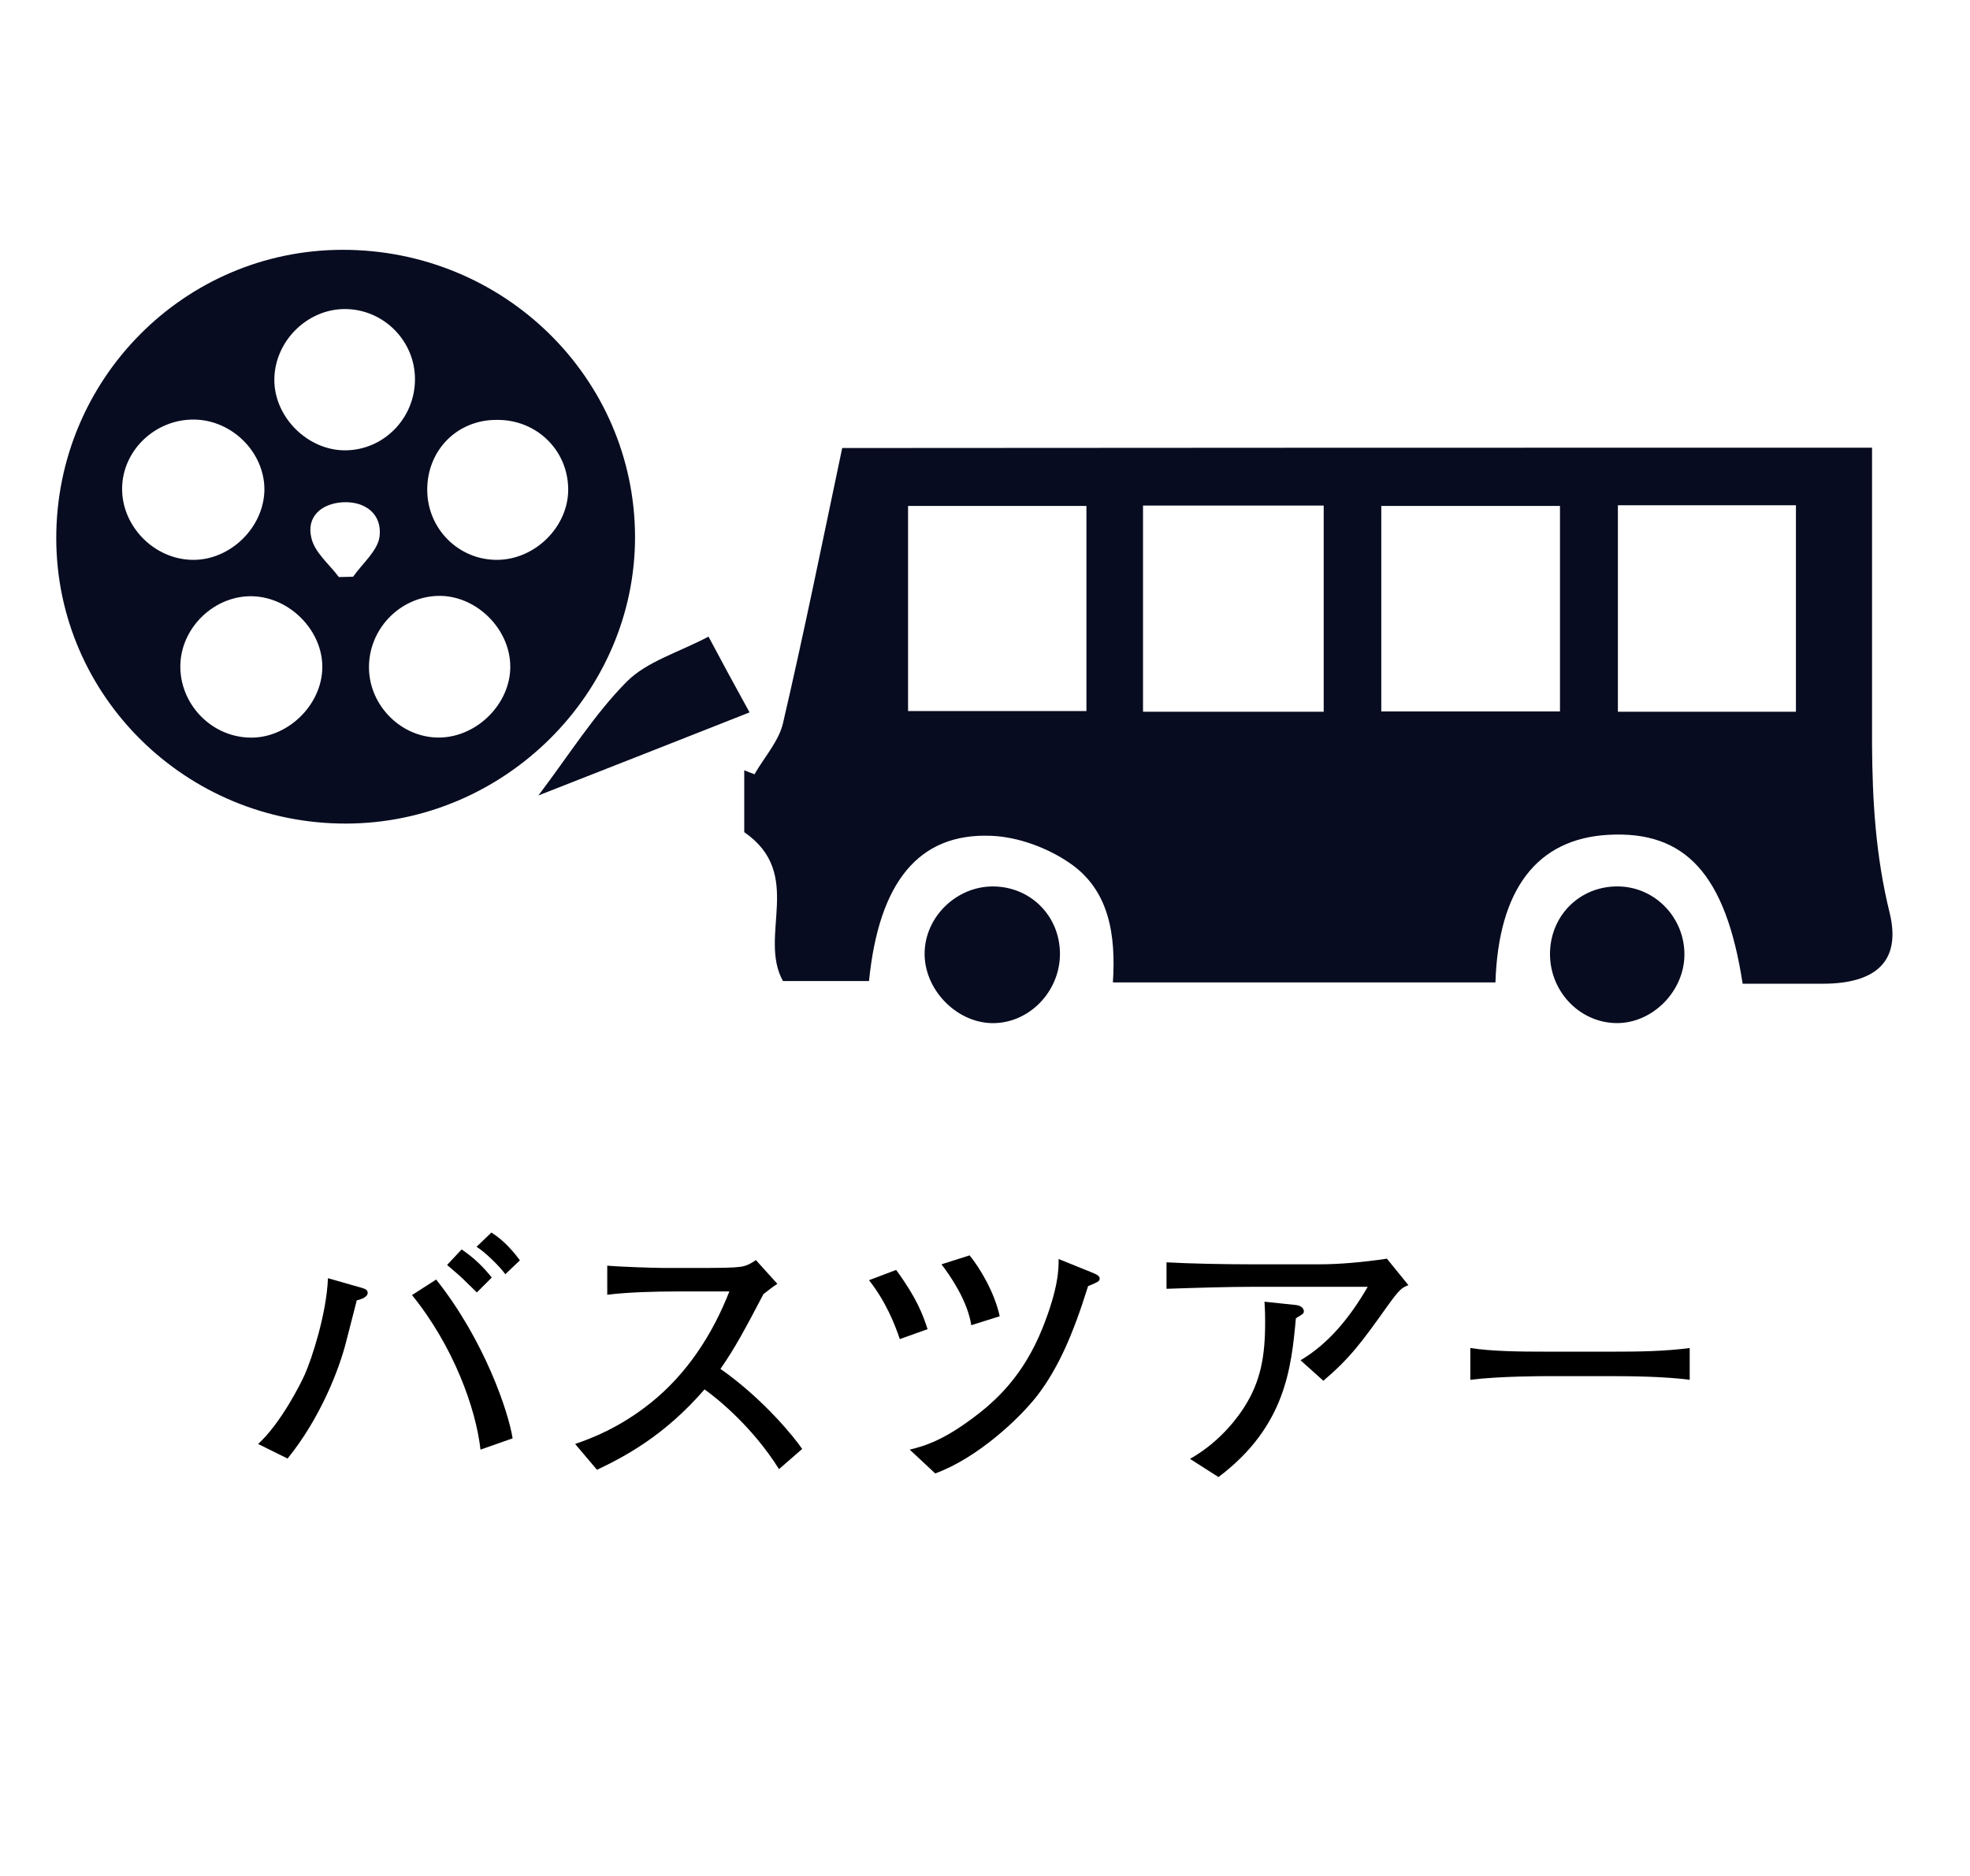 <?xml version="1.0" encoding="utf-8"?>
<!-- Generator: Adobe Illustrator 17.1.0, SVG Export Plug-In . SVG Version: 6.00 Build 0)  -->
<!DOCTYPE svg PUBLIC "-//W3C//DTD SVG 1.1//EN" "http://www.w3.org/Graphics/SVG/1.1/DTD/svg11.dtd">
<svg version="1.1" id="レイヤー_1" xmlns="http://www.w3.org/2000/svg" xmlns:xlink="http://www.w3.org/1999/xlink" x="0px"
	 y="0px" viewBox="0 137.5 595.3 566.9" enable-background="new 0 137.5 595.3 566.9" xml:space="preserve">
<g>
	<path fill="#070C20" d="M565.7,272.8c0,15.4,0,29.7,0,44c0,15.2,0,30.4,0,45.7c0.1,17.1,1.1,33.7,5.3,50.8
		c3.7,15.1-4.6,21.5-20.2,21.5c-8.1,0-16.3,0-24.2,0c-5.1-33.1-17.3-46.3-40.6-45c-21.5,1.2-33.2,16.4-34.1,44.6
		c-38.2,0-76.4,0-115.6,0c0.9-14-0.9-27.8-13.1-36.1c-6.7-4.6-15.6-7.9-23.7-8.2c-21.9-0.9-33.9,14-36.9,43.9c-8.7,0-17.6,0-26,0
		c-7.6-13.7,6.6-32.4-11.7-45c0-4.9,0-11.8,0-18.7c1,0.4,2,0.8,3.1,1.2c2.9-5.1,7.3-9.9,8.6-15.4c6.4-27.5,12-55.2,17.9-83.2
		C357.9,272.8,460.6,272.8,565.7,272.8z M542.7,352.6c0-21.3,0-41.9,0-62.4c-18.7,0-36.2,0-53.8,0c0,21.3,0,41.6,0,62.4
		C507.3,352.6,524.8,352.6,542.7,352.6z M471.4,290.4c-18.7,0-36.5,0-54,0c0,21.4,0,41.7,0,62.1c18.5,0,36,0,54,0
		C471.4,331.3,471.4,310.9,471.4,290.4z M345.4,352.6c18.9,0,36.4,0,54.6,0c0-21.1,0-41.4,0-62.3c-18.6,0-36.4,0-54.6,0
		C345.4,311.4,345.4,331.4,345.4,352.6z M328.3,290.4c-18.7,0-36.5,0-53.9,0c0,21.5,0,41.8,0,62c18.6,0,36,0,53.9,0
		C328.3,331.2,328.3,310.8,328.3,290.4z"/>
	<path fill="#070C20" d="M300,405.4c11.3,0,20.2,8.8,20.3,20.2c0.1,11.7-9.6,21.5-20.9,21.1c-10.7-0.4-20.1-10.3-20-21.1
		C279.5,414.6,289,405.4,300,405.4z"/>
	<path fill="#070C20" d="M509,426.3c-0.2,11-9.8,20.5-20.5,20.4c-11.4-0.1-20.6-10-20.1-21.8c0.5-11.3,9.5-19.8,20.9-19.5
		C500.4,405.7,509.2,415.1,509,426.3z"/>
</g>
<g>
	<path d="M107.8,530.5c-0.4,1.5-0.6,2.5-3.1,12.1c-2.2,8.9-8,23.6-17.8,35.7l-8.9-4.4c6.9-6.3,12.9-18.3,14.1-21
		c2.1-4.7,6.6-18.4,7-29.1l10.2,2.9c1.4,0.4,1.8,0.8,1.8,1.5C111.2,528.8,110.5,529.9,107.8,530.5z M145.2,575.6
		c-1.4-12.5-8.2-31.3-20.7-46.7l7.3-4.7c14.7,18.5,21.9,40.2,23.1,48L145.2,575.6z M144.1,528.1c-0.5-0.5-0.9-0.9-4-3.9
		c-1.1-1.1-2.9-2.6-5-4.4l4.4-4.7c4,2.7,6.8,5.6,9.1,8.5L144.1,528.1z M152.7,522.6c-1.3-1.9-5.8-6.5-8.7-8.3l4.5-4.3
		c4,2.5,7,6.2,8.6,8.4L152.7,522.6z"/>
	<path d="M235.4,581.5c-8-12.8-18.7-21.4-22.5-24.1c-12.2,14.1-24.3,20.4-32.5,24.3l-6.6-7.8c4.3-1.5,13.2-4.7,22.8-12.4
		c11-8.8,18.7-20.7,23.8-33.7h-15.6c-6.3,0-15,0.2-21.3,1v-8.8c2.8,0.3,13.6,0.7,17.2,0.7h12.9c8.6,0,9.6-0.3,10.5-0.4
		c1.8-0.3,3.4-1.3,4.3-2l6.5,7.2c-1.7,1.1-2.2,1.6-4.2,3.1c-5.4,10.3-8.7,16.5-13,22.6c13,9.1,22.5,20.9,24.7,24.2L235.4,581.5z"/>
	<path d="M271.9,542.2c-1.4-4.2-4.1-11.2-9.3-17.8l8.2-3.1c6.3,8.6,8.1,13.6,9.5,17.9L271.9,542.2z M328.8,526.2
		c-4.7,15.1-9.2,25-15.3,33c-5.4,7-18.2,19-30.9,23.6l-7.7-7.2c3.7-0.9,9.2-2.3,18.2-8.9c8-5.8,16.2-13.5,22-28
		c4.8-12.1,4.8-17.7,4.8-20.7l9.9,4c1.8,0.7,2.5,1.2,2.5,1.9C332.3,524.7,331.9,524.9,328.8,526.2z M293.5,538
		c-1.1-7.3-6.3-14.9-9-18.4l8.5-2.7c3.1,3.8,7.5,11.1,9.1,18.4L293.5,538z"/>
	<path d="M419.2,532.3c-7.7,10.8-11.1,15.5-19.3,22.5l-6.9-6.2c8.3-4.9,14.8-12.7,20.3-22.2h-35c-6.8,0-17.2,0.3-25.8,0.6v-8
		c6.9,0.4,17.6,0.6,25.4,0.6h21c5.6,0,12.8-0.6,20.2-1.7l6.5,8C423.6,526.7,423,527,419.2,532.3z M391.6,535.9
		c-1.4,15-3.1,32.7-23.4,48l-8.6-5.5c9.9-5.6,15.2-13.8,16.3-15.5c5.1-7.9,6.4-15.6,6.4-25.7c0-1.9,0-3.3-0.2-6.3l9.5,1
		c1.9,0.2,2.4,1.3,2.4,1.9C394,534.5,393.7,534.6,391.6,535.9z"/>
	<path d="M487.5,553.4h-20.1c-1.1,0-14.3,0-23.1,1.1v-9.6c6.6,1,14.5,1.1,23.1,1.1h20.1c7.7,0,15.5-0.1,23.1-1.1v9.6
		C503,553.5,492.7,553.4,487.5,553.4z"/>
</g>
<g>
	<path fill="#070C20" d="M104.6,386.4c-48.3,0.1-87.5-38.5-87.6-86.1c-0.1-48.1,38.6-87.2,86.4-87.3c48.8-0.1,88.3,38.6,88.5,86.6
		C192,347,152.4,386.3,104.6,386.4z M111.5,339.5c0.2,11.5,10,21.1,21.4,20.9c11.3-0.2,21.3-10.2,21.3-21.4
		c0-11.6-10.6-21.9-22.2-21.4C120.5,318.1,111.3,327.9,111.5,339.5z M76.3,317.7c-11.4-0.3-21.5,9.3-21.8,20.7
		c-0.3,11.5,8.9,21.5,20.5,22c11.5,0.6,22.3-9.6,22.4-21.2C97.5,328.1,87.6,318,76.3,317.7z M58.6,264.3
		c-11.7-0.1-21.6,9.3-21.7,20.8c-0.1,11.4,9.6,21.4,21.2,21.6c11.4,0.2,21.6-9.7,21.8-21.1C80,274.3,70.2,264.4,58.6,264.3z
		 M125.4,252.1c0-11.7-9.6-21.2-21.2-21.2c-11.5,0-21.3,9.9-21.3,21.4c0,11.4,10.2,21.4,21.5,21.3
		C116,273.5,125.4,263.9,125.4,252.1z M129.1,285.5c0,11.8,9.5,21.3,21.2,21.2c11.5-0.1,21.5-10.1,21.4-21.4
		c-0.1-11.8-9.6-21-21.5-20.9C138.2,264.3,129.1,273.5,129.1,285.5z M102.4,311.9c1.4,0,2.9-0.1,4.3-0.1c2.8-4,7.5-7.9,8-12.2
		c0.8-6.6-4.2-10.7-11.2-10.3c-6.4,0.4-11,4.4-9.4,10.8C95.1,304.5,99.5,308,102.4,311.9z"/>
	<path fill="#070C20" d="M226.5,352.8c-22,8.7-42.4,16.7-63.8,25.1c9.5-12.6,17-24.6,26.7-34.4c6.1-6.1,15.6-8.8,24.7-13.6
		C218.1,337.4,221.7,344.1,226.5,352.8z"/>
</g>
</svg>
